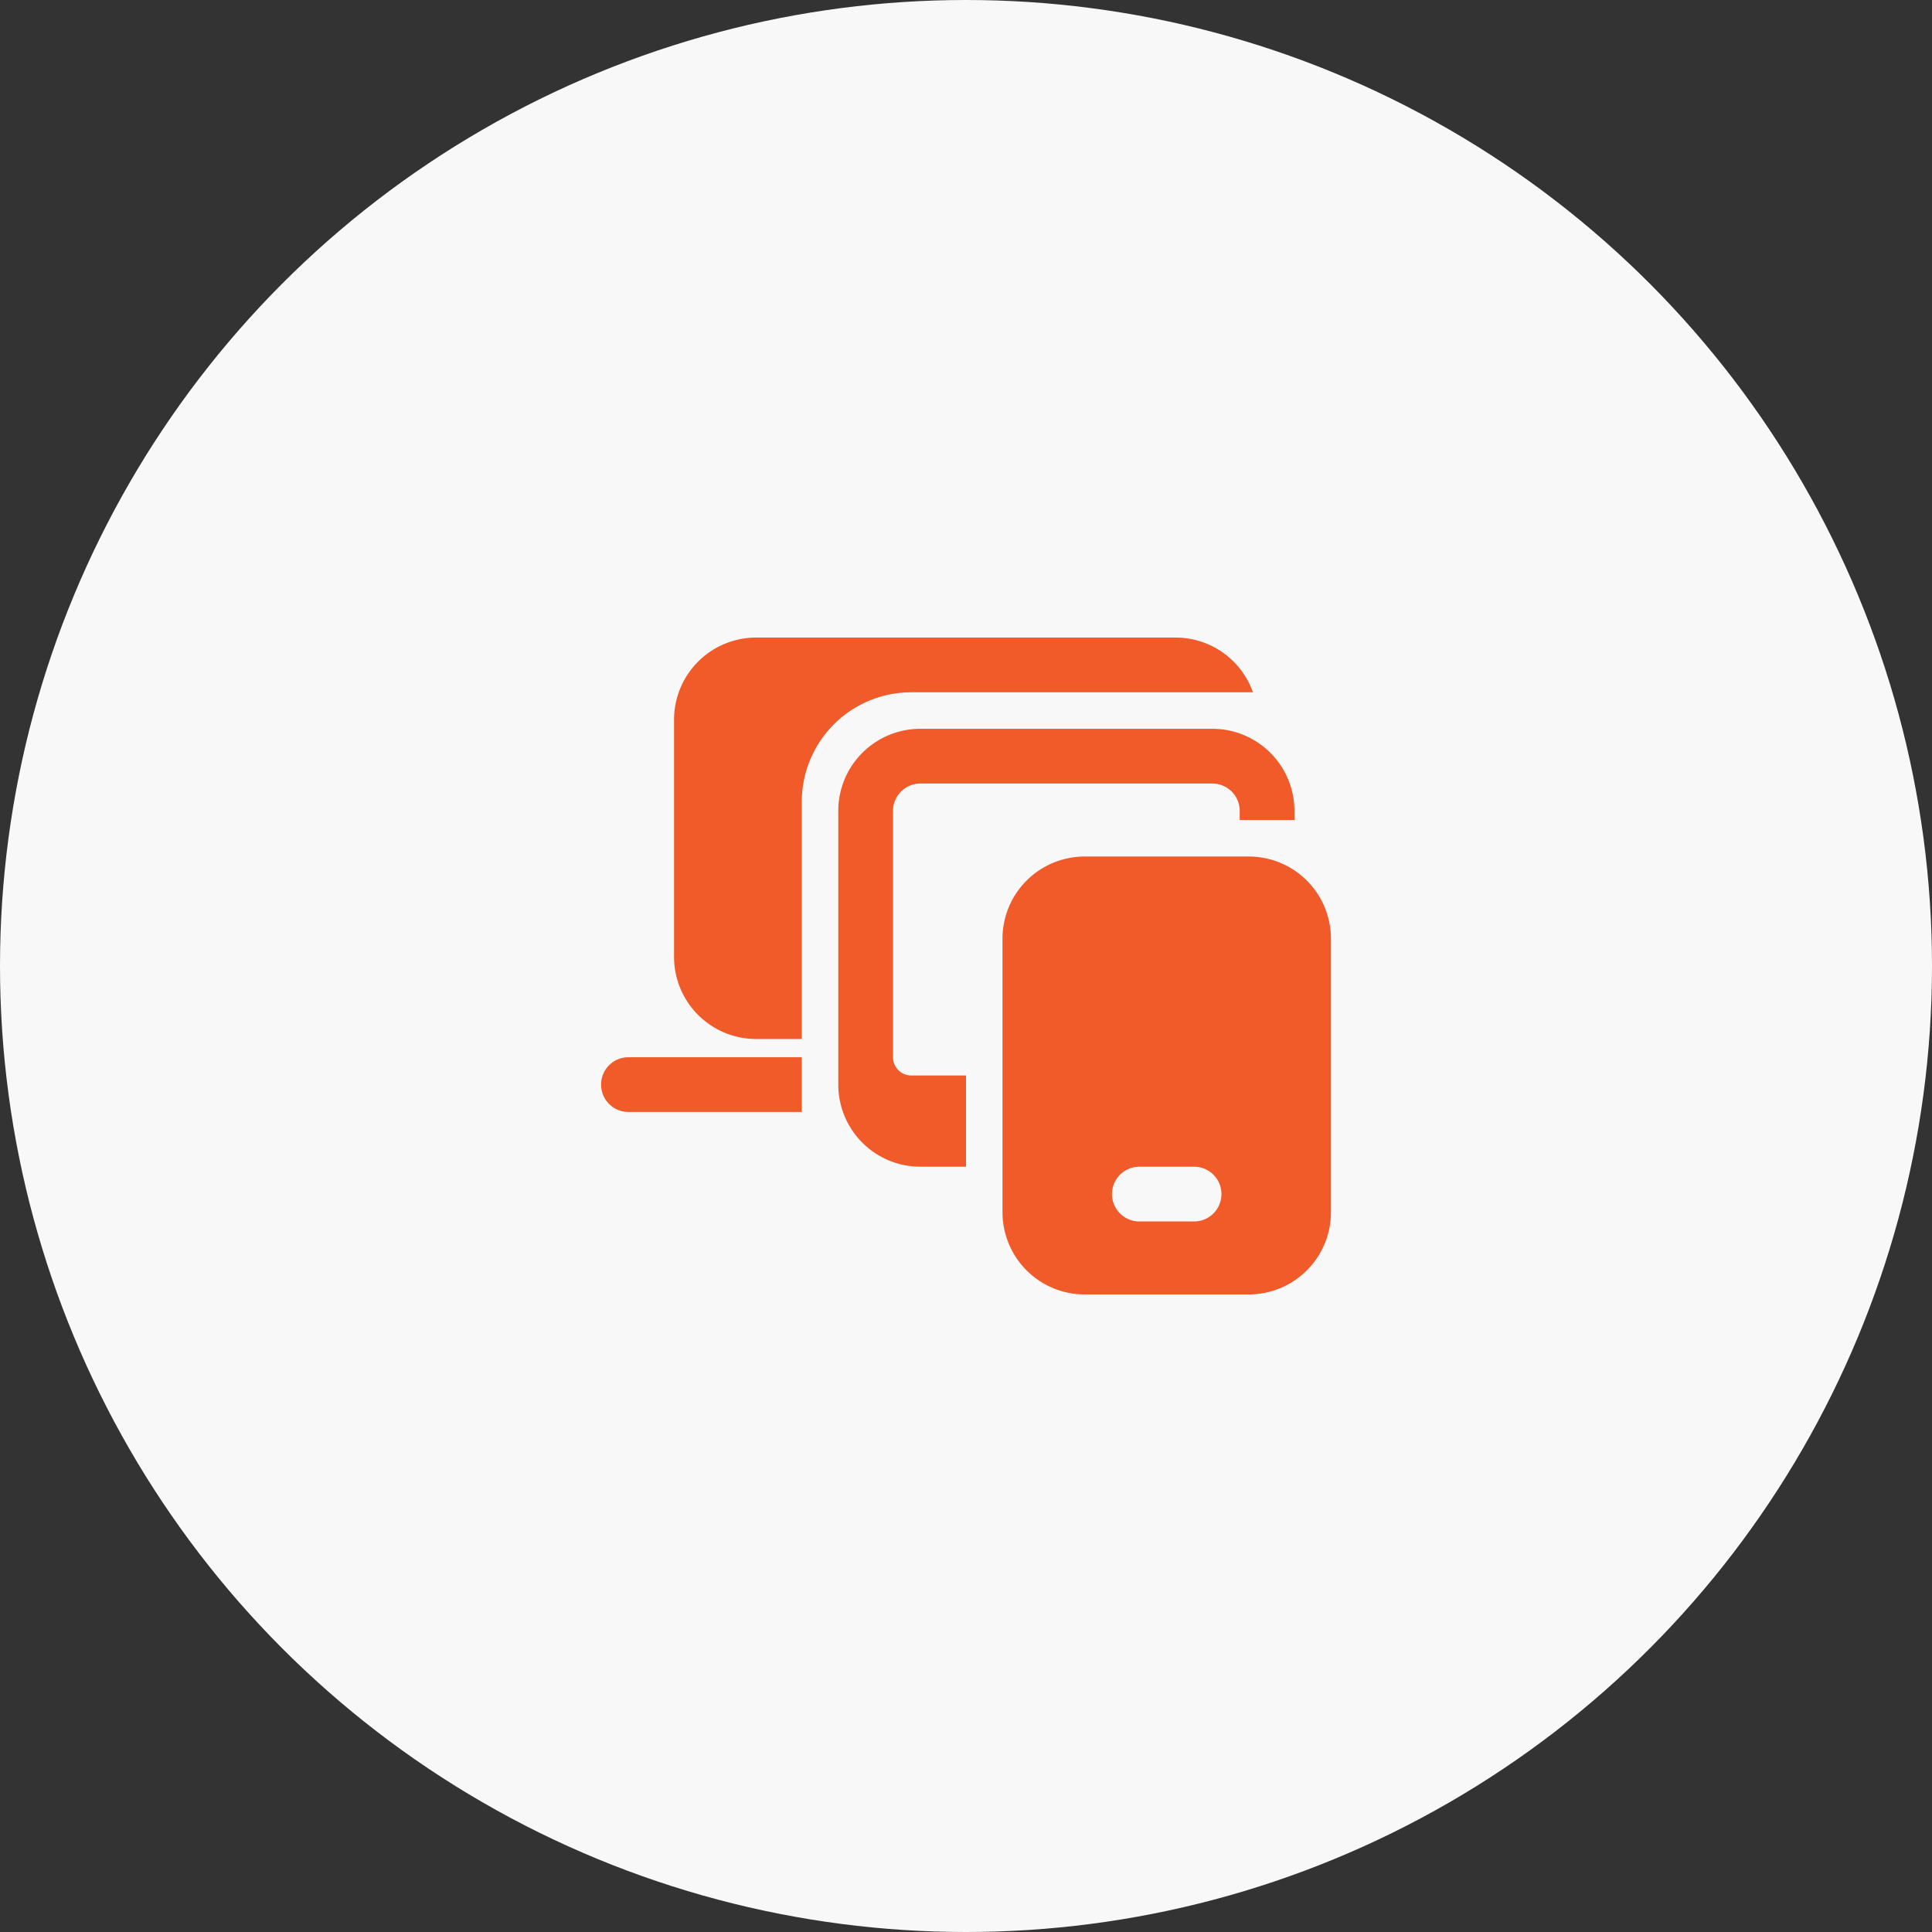 <svg xmlns="http://www.w3.org/2000/svg" width="90" height="90" viewBox="0 0 90 90">
  <rect x="0" y="0" width="90" height="90" fill="#333333" stroke="none"/>
  <g id="Device_driven_user-friendly_operations" data-name="Device driven, user-friendly operations" transform="translate(-1034 -3505)">
    <circle id="Ellipse_389" data-name="Ellipse 389" cx="45" cy="45" r="45" transform="translate(1034 3505)" fill="#f8f8f8"/>
    <path id="icons8-multiple-devices" d="M11.225,6A3.825,3.825,0,0,0,7.4,9.825v11.05A3.825,3.825,0,0,0,11.225,24.7H13.35V13.65a5.1,5.1,0,0,1,5.1-5.1H34.366A3.82,3.82,0,0,0,30.775,6Zm7.65,4.25a3.825,3.825,0,0,0-3.825,3.825v12.75a3.825,3.825,0,0,0,3.825,3.825H21V26.4H18.45a.85.85,0,0,1-.85-.85V14.075A1.275,1.275,0,0,1,18.875,12.8h13.6a1.275,1.275,0,0,1,1.275,1.275V14.5H36.3v-.425a3.825,3.825,0,0,0-3.825-3.825Zm7.65,5.95A3.83,3.83,0,0,0,22.7,20.025v12.75A3.83,3.83,0,0,0,26.525,36.6h7.65A3.83,3.83,0,0,0,38,32.775V20.025A3.83,3.83,0,0,0,34.175,16.2ZM5.275,25.55a1.275,1.275,0,1,0,0,2.55H13.35V25.55Zm23.8,5.1h2.55a1.275,1.275,0,0,1,0,2.55h-2.55a1.275,1.275,0,1,1,0-2.55Z" transform="translate(1058 3528.7)" fill="#f15a29"/>
  </g>
</svg>
